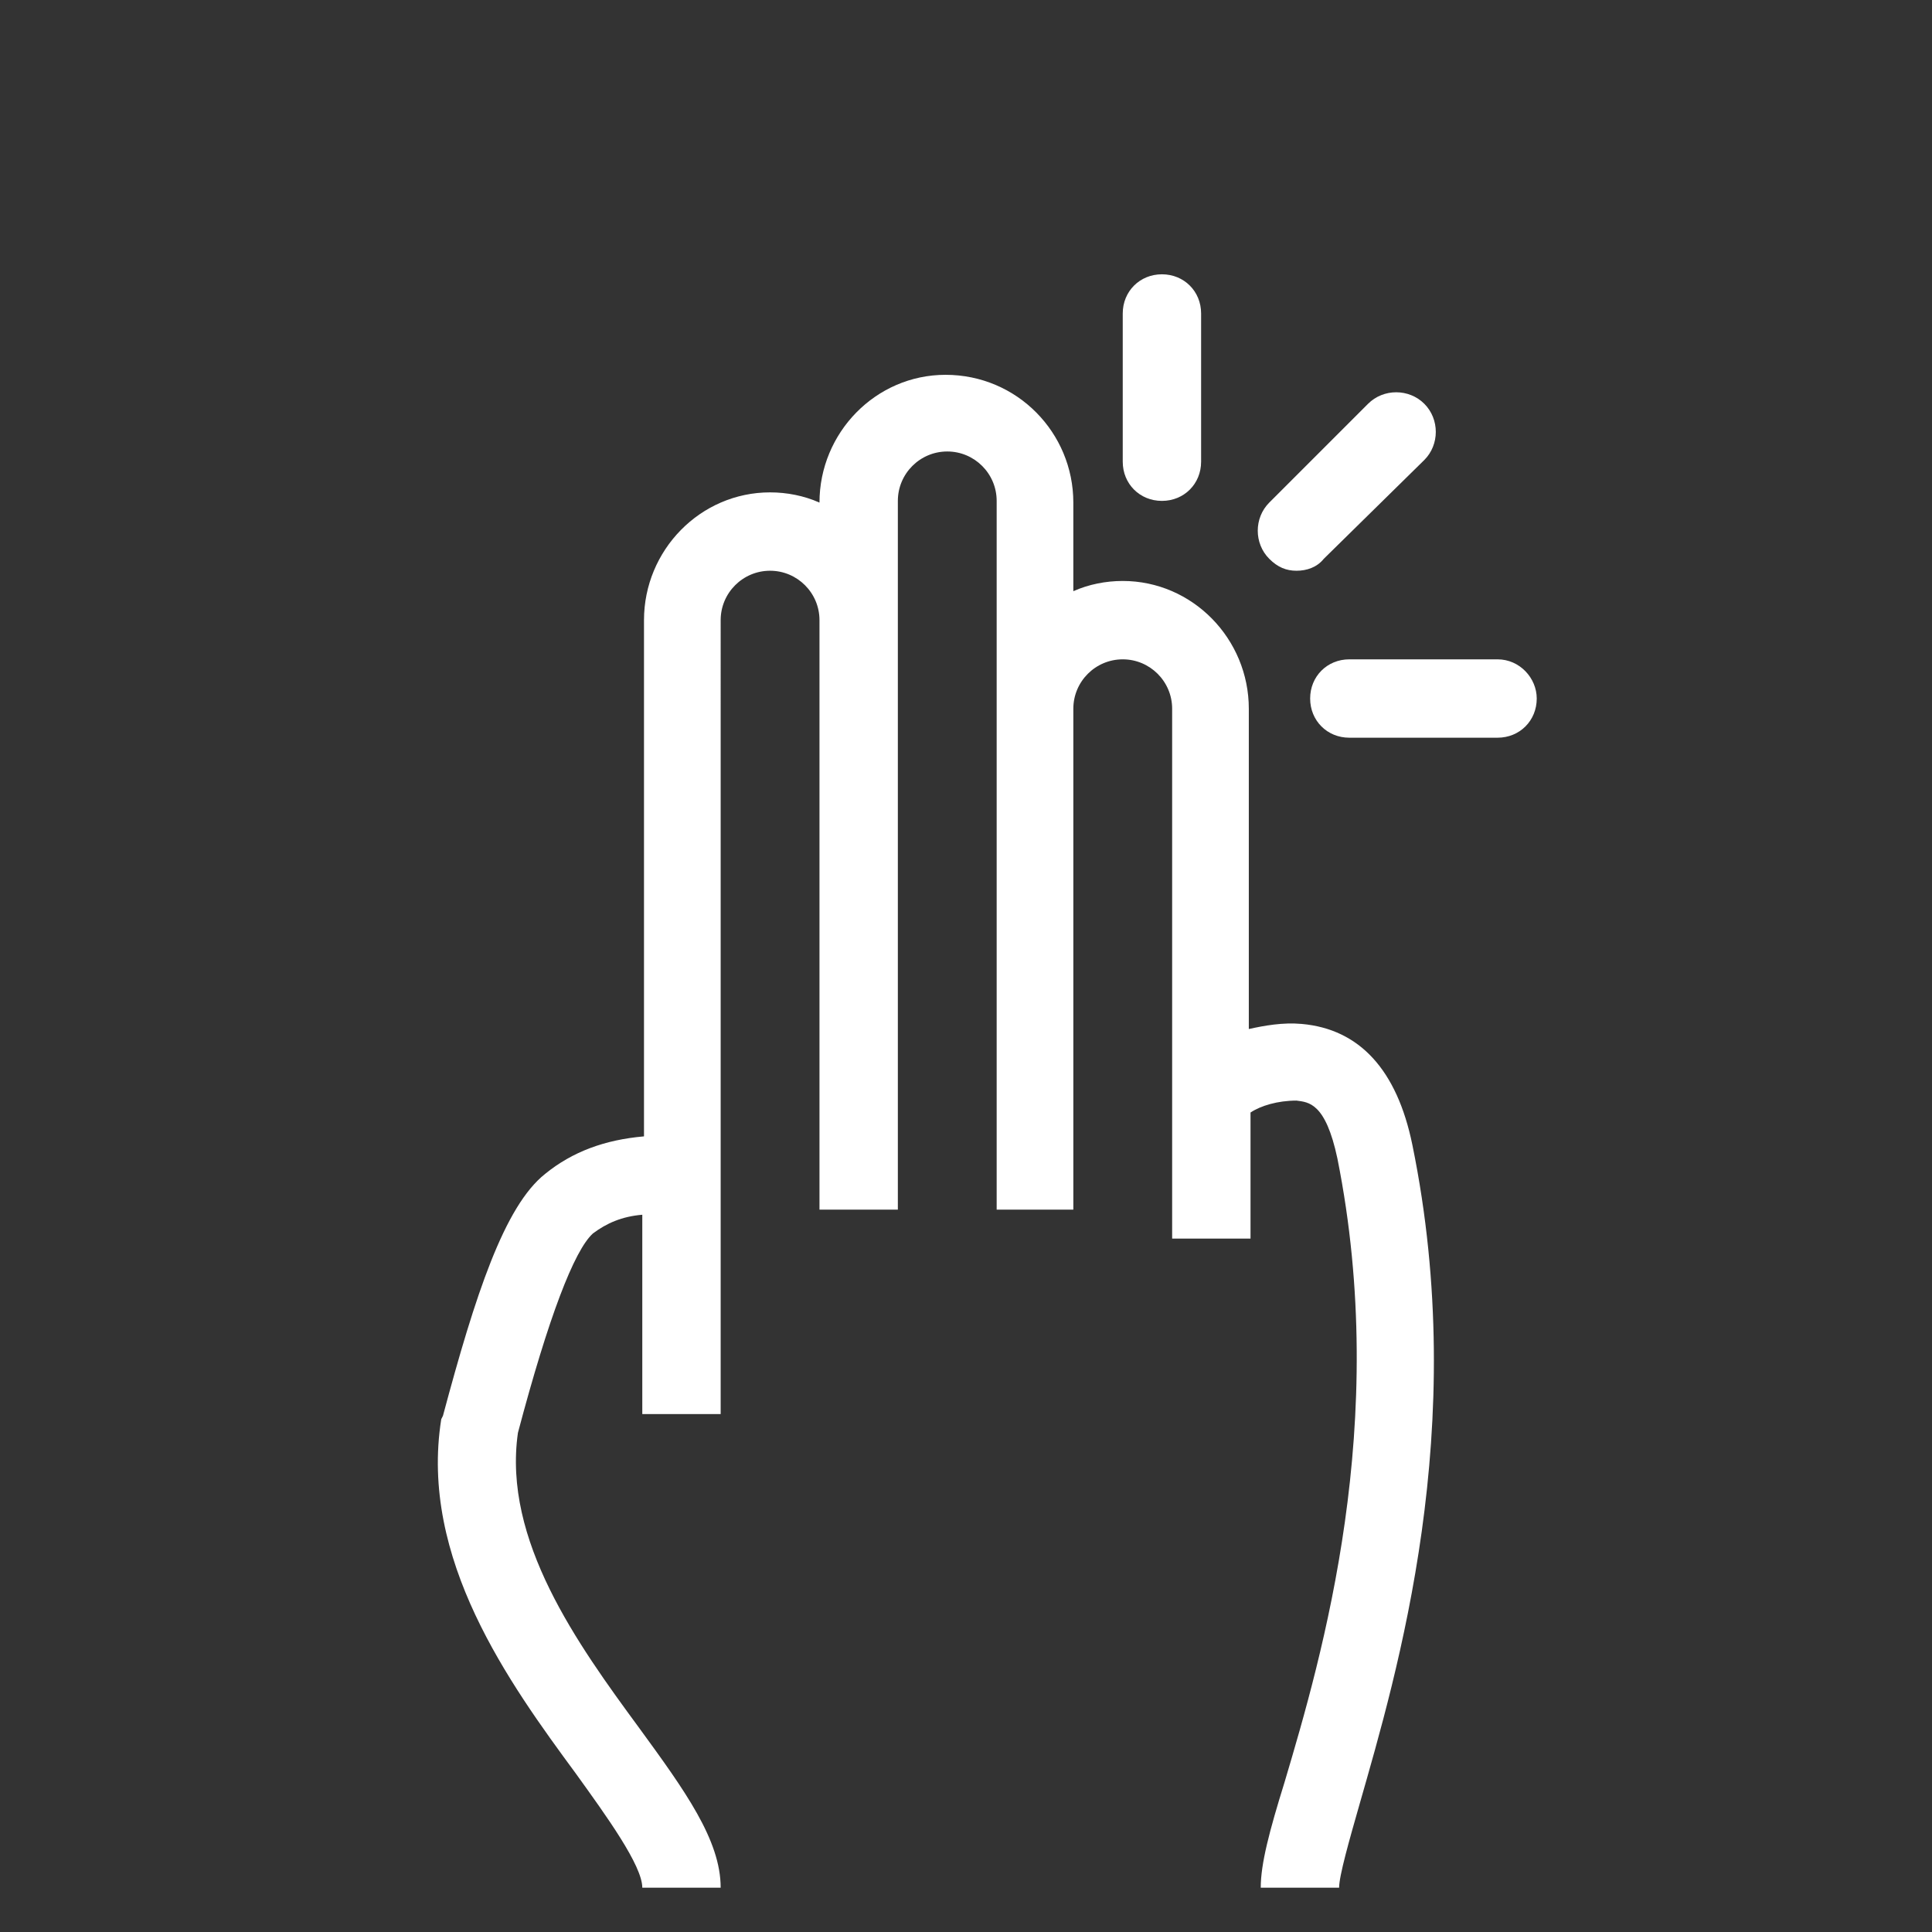 <?xml version="1.0" encoding="utf-8"?>
<!-- Generator: Adobe Illustrator 22.1.0, SVG Export Plug-In . SVG Version: 6.00 Build 0)  -->
<svg version="1.1" id="Laag_3" xmlns="http://www.w3.org/2000/svg" xmlns:xlink="http://www.w3.org/1999/xlink" x="0px" y="0px"
	 viewBox="0 0 113.4 113.4" style="enable-background:new 0 0 113.4 113.4;" xml:space="preserve">
<rect x="0" y="0" width="113.4" height="113.4" fill="#333333" stroke="none"/>
<style type="text/css">
	.st0{fill:#FFFFFF;}
</style>
<path class="st0" d="M82.9,67.2c-0.9-4.4-3.1-6.8-6.5-7.1c-1.1-0.1-2.2,0.1-3.1,0.3V41.6c0-4.1-3.3-7.5-7.4-7.5c-1,0-2,0.2-2.9,0.6
	v-5.2c0-4.1-3.3-7.5-7.5-7.5c-4.1,0-7.4,3.4-7.4,7.5v0c-0.9-0.4-1.9-0.6-2.9-0.6c-4.1,0-7.4,3.4-7.4,7.5v30.3
	c-2.3,0.2-4.2,0.9-5.8,2.2c-2.4,1.9-4.1,7.1-6,14.2l-0.1,0.2c-1.3,8.2,4,15.5,7.9,20.8c1.8,2.5,3.9,5.4,3.9,6.7h4.6
	c0-2.8-2.1-5.7-4.8-9.4c-3.6-4.9-8-11-7.1-17.3c1.8-6.8,3.3-10.7,4.4-11.7c0.8-0.6,1.7-1,2.9-1.1v11.7h4.6V36.4
	c0-1.6,1.3-2.9,2.9-2.9c1.6,0,2.9,1.3,2.9,2.9v26V71h4.6v-8.7v-26v-6.9c0-1.6,1.3-2.9,2.9-2.9c1.6,0,2.9,1.3,2.9,2.9v12.1V71H63
	V41.6c0-1.6,1.3-2.9,2.9-2.9c1.6,0,2.9,1.3,2.9,2.9v31.1h4.6v-7.4c0.6-0.4,1.6-0.7,2.7-0.7c0.7,0.1,1.7,0.1,2.4,3.4
	c3.1,15.5-0.9,29.2-3.1,36.6c-0.9,2.9-1.4,4.8-1.4,6.2h4.6c0-0.7,0.6-2.8,1.2-4.9C82,98.2,86.3,83.8,82.9,67.2z"/>
<g>
	<g>
		<path class="st0" d="M87.9,38.7h-8.7c-1.3,0-2.3,1-2.3,2.3c0,1.3,1,2.3,2.3,2.3h8.7c1.3,0,2.3-1,2.3-2.3
			C90.2,39.8,89.2,38.7,87.9,38.7z M68.2,16.1c-1.3,0-2.3,1-2.3,2.3v8.7c0,1.3,1,2.3,2.3,2.3c1.3,0,2.3-1,2.3-2.3v-8.7
			C70.5,17.1,69.5,16.1,68.2,16.1z M83.6,27c0.9-0.9,0.9-2.4,0-3.3c-0.9-0.9-2.4-0.9-3.3,0l-5.8,5.8c-0.9,0.9-0.9,2.4,0,3.3
			c0.5,0.5,1,0.7,1.6,0.7c0.6,0,1.2-0.2,1.6-0.7L83.6,27z"/>
	</g>
</g>
</svg>
